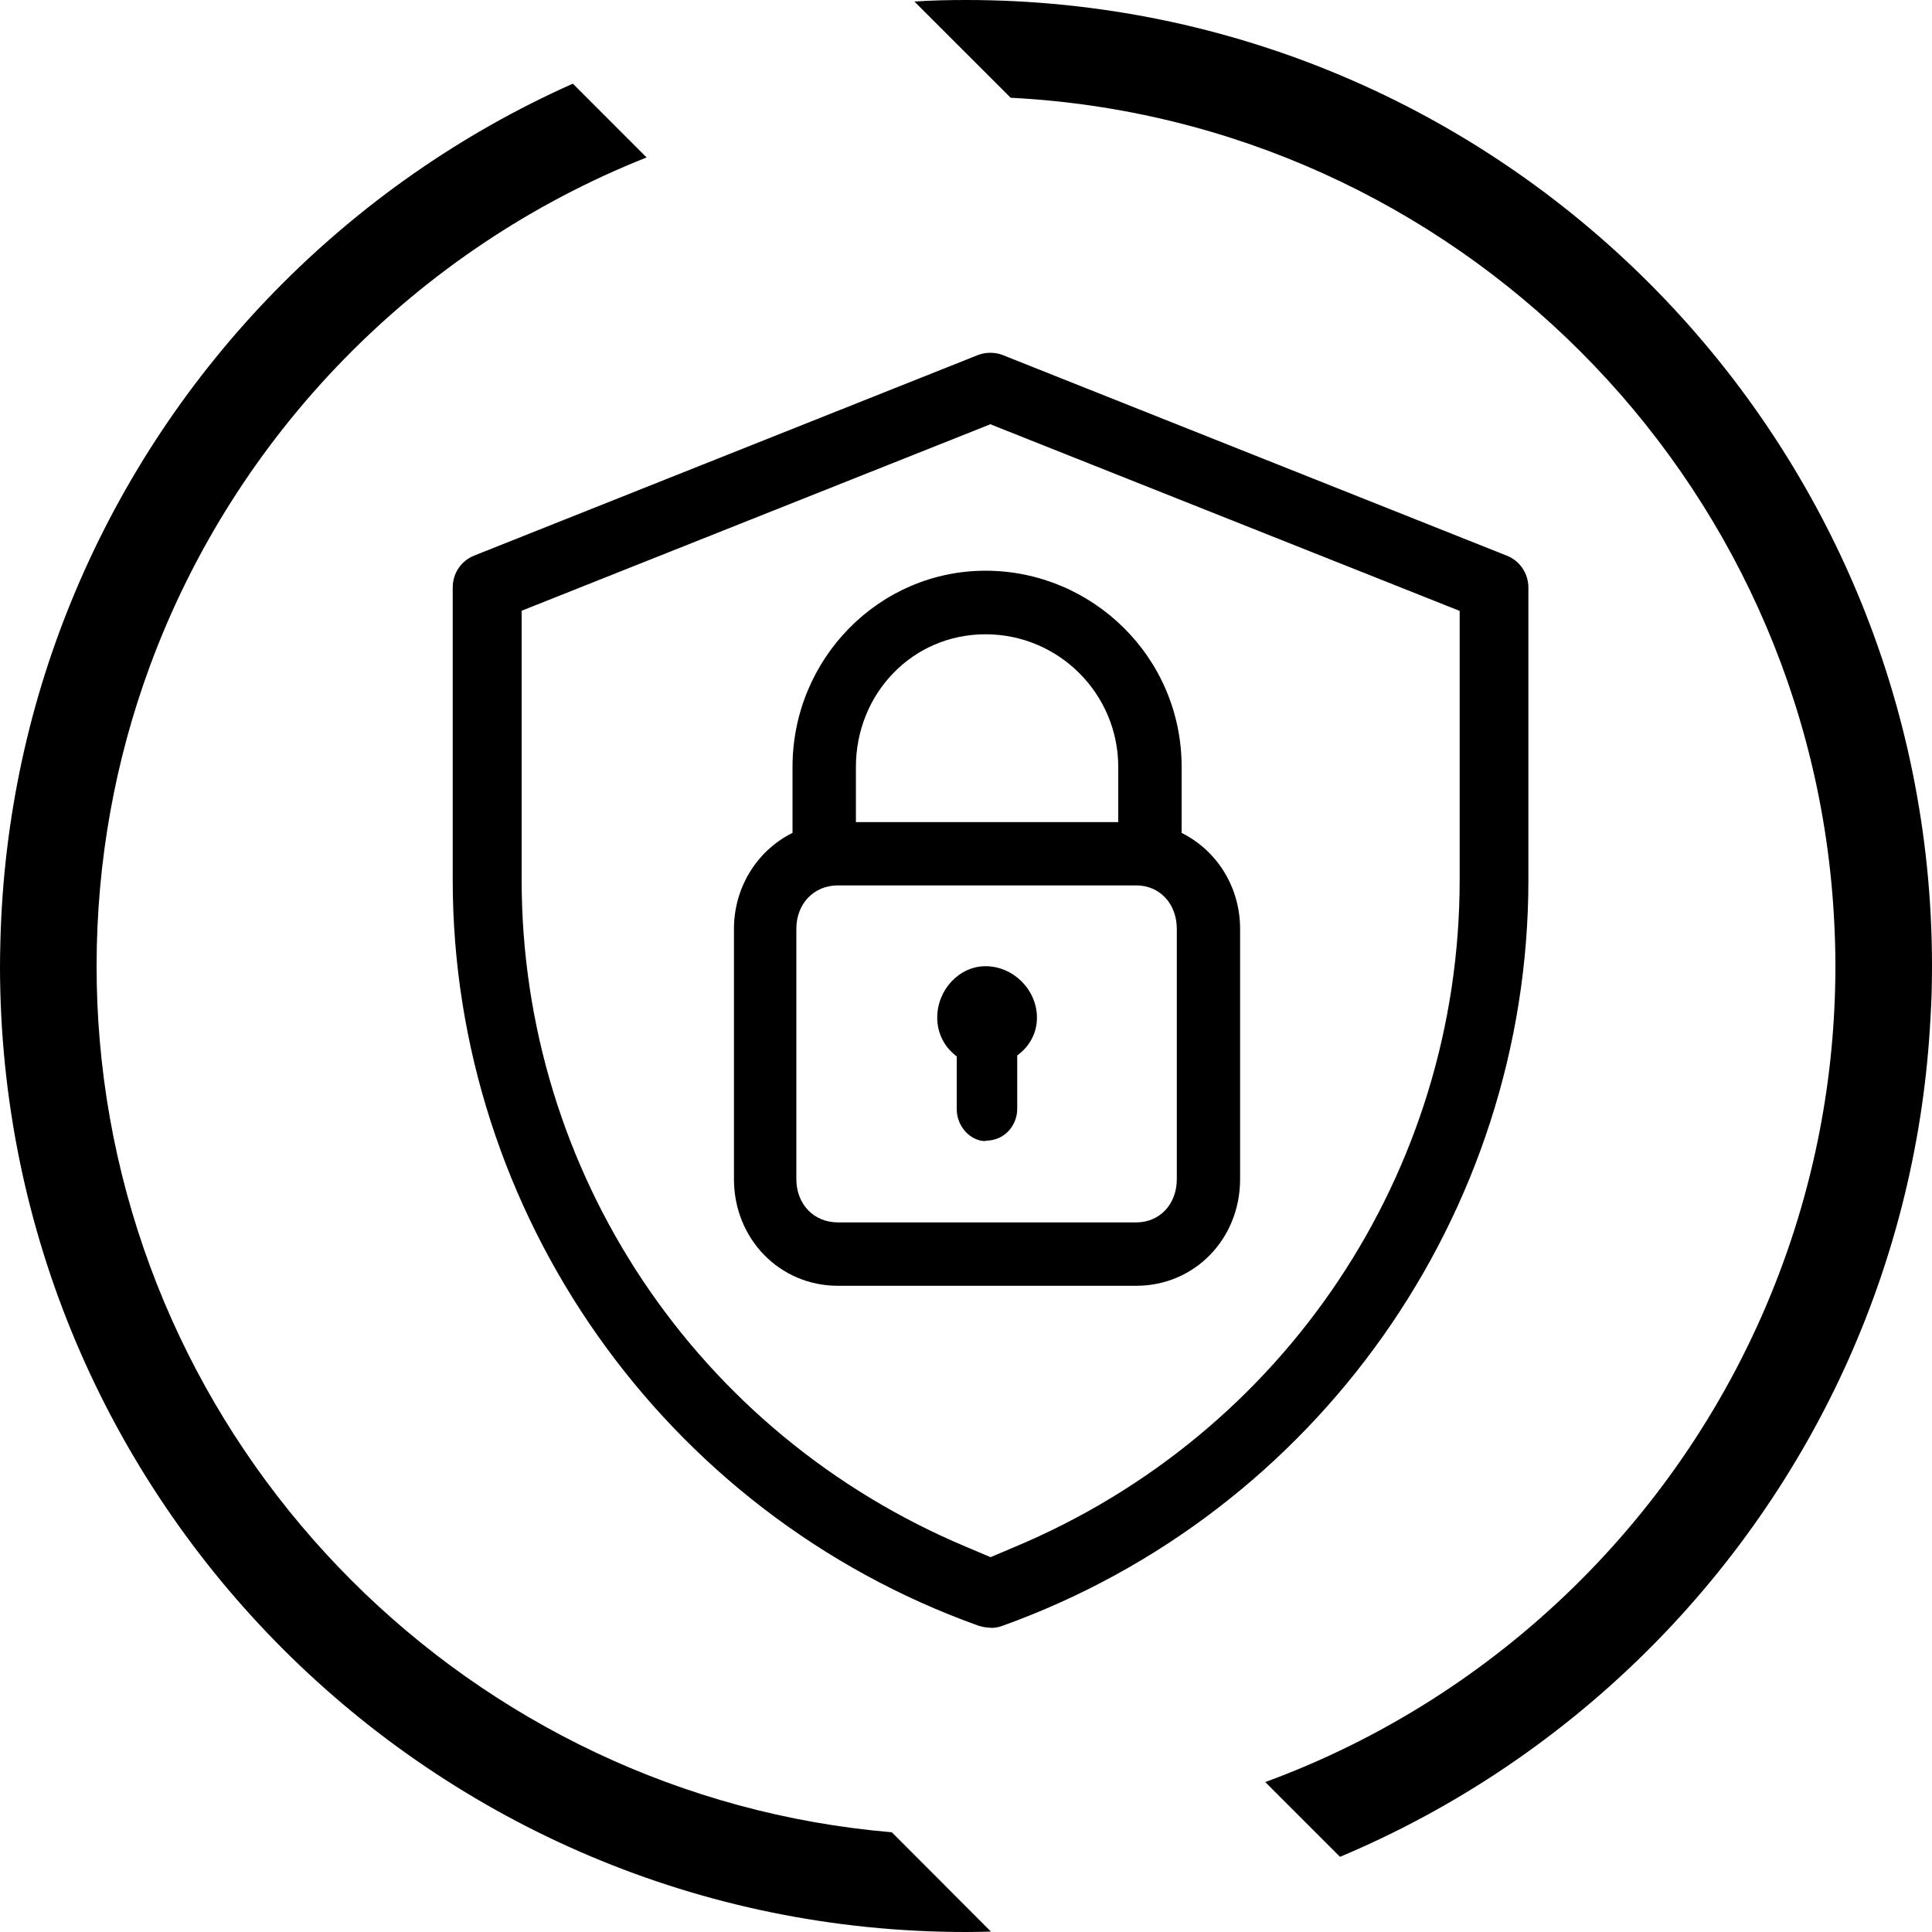 <svg width="192" height="192" xmlns="http://www.w3.org/2000/svg" xmlns:xlink="http://www.w3.org/1999/xlink" overflow="hidden"><defs><clipPath id="clip0"><rect x="1992" y="931" width="192" height="192"/></clipPath></defs><g clip-path="url(#clip0)" transform="translate(-1992 -931)"><path d="M2080.63 1113.09C2038.85 1109.54 2005.46 1076.13 2001.91 1034.37 2001.7 1031.93 2001.6 1029.48 2001.6 1027 2001.6 1016.56 2003.46 1006.53 2006.88 997.24 2015.37 974.162 2033.45 955.691 2056.26 946.648L2048.93 939.314C2026.69 949.221 2008.92 967.346 1999.47 989.829 1994.96 1000.52 1992.35 1012.24 1992.04 1024.5L1992.04 1024.5C1992.02 1025.35 1992 1026.17 1992 1027 1992 1080.01 2034.99 1123 2088 1123 2088.83 1123 2089.65 1122.98 2090.48 1122.96L2080.63 1113.09ZM2088 931C2086.27 931 2084.56 931.038 2082.87 931.154L2092.44 940.715C2136.56 942.962 2172.04 978.443 2174.28 1022.56 2174.36 1024.02 2174.4 1025.5 2174.4 1027 2174.4 1038.21 2172.25 1048.91 2168.35 1058.74 2159.31 1081.55 2140.84 1099.63 2117.74 1108.1L2125.17 1115.53C2147.65 1106.08 2165.78 1088.32 2175.71 1066.09 2180.37 1055.63 2183.23 1044.18 2183.85 1032.13 2183.96 1030.44 2184 1028.73 2184 1027 2184 973.989 2141.01 931 2088 931Z"/><path d="M2089.94 1044.4C2088.42 1044.4 2087.08 1042.92 2087.08 1041.25L2087.08 1035.99 2086.96 1035.89C2085.79 1034.97 2085.14 1033.6 2085.14 1032.13 2085.14 1029.36 2087.33 1027.02 2089.94 1027.02 2092.7 1027.02 2095.05 1029.36 2095.05 1032.13 2095.05 1033.59 2094.39 1034.89 2093.2 1035.81L2093.09 1035.89 2093.09 1041.21C2093.09 1042.76 2091.92 1044.36 2089.94 1044.36Z"/><path d="M2075.27 1058.78C2069.47 1058.78 2064.94 1054.11 2064.94 1048.18L2064.94 1023.31C2064.94 1019.3 2067.11 1015.67 2070.6 1013.85L2070.76 1013.77 2070.76 1007.22C2070.76 996.472 2079.36 987.717 2089.94 987.717 2100.52 987.717 2109.43 996.28 2109.43 1007.22L2109.43 1013.77 2109.58 1013.85C2113.08 1015.67 2115.24 1019.3 2115.24 1023.31L2115.24 1048.18C2115.24 1054.13 2110.71 1058.78 2104.92 1058.78L2075.27 1058.78ZM2075.27 1018.99C2072.87 1018.99 2071.14 1020.82 2071.14 1023.31L2071.14 1048.18C2071.14 1050.67 2072.87 1052.48 2075.27 1052.48L2104.92 1052.48C2107.26 1052.48 2108.95 1050.67 2108.95 1048.18L2108.95 1023.31C2108.95 1020.82 2107.26 1018.99 2104.92 1018.99L2075.27 1018.99ZM2103.13 1012.7 2103.13 1007.22C2103.13 999.947 2097.22 994.034 2089.94 994.034 2082.66 994.034 2077.06 999.947 2077.06 1007.22L2077.06 1012.7 2103.13 1012.7Z"/><path d="M2090.44 1092.76C2090.04 1092.76 2089.63 1092.68 2089.21 1092.55 2057.99 1081.37 2036.99 1051.58 2036.99 1018.44L2036.99 989.387C2036.99 987.966 2037.83 986.718 2039.16 986.2L2089.17 966.29C2089.57 966.136 2089.98 966.059 2090.42 966.059 2090.86 966.059 2091.3 966.136 2091.71 966.309L2141.74 986.219C2143.05 986.738 2143.89 987.986 2143.89 989.406L2143.89 1018.46C2143.89 1051.6 2122.87 1081.37 2091.57 1092.59 2091.23 1092.72 2090.82 1092.78 2090.44 1092.78ZM2043.84 991.71 2043.84 1018.44C2043.84 1047.49 2061.22 1073.5 2088.08 1084.75L2090.44 1085.75 2092.8 1084.75C2119.68 1073.5 2137.06 1047.47 2137.06 1018.44L2137.06 991.71 2090.42 973.163 2043.8 991.71Z"/></g></svg>